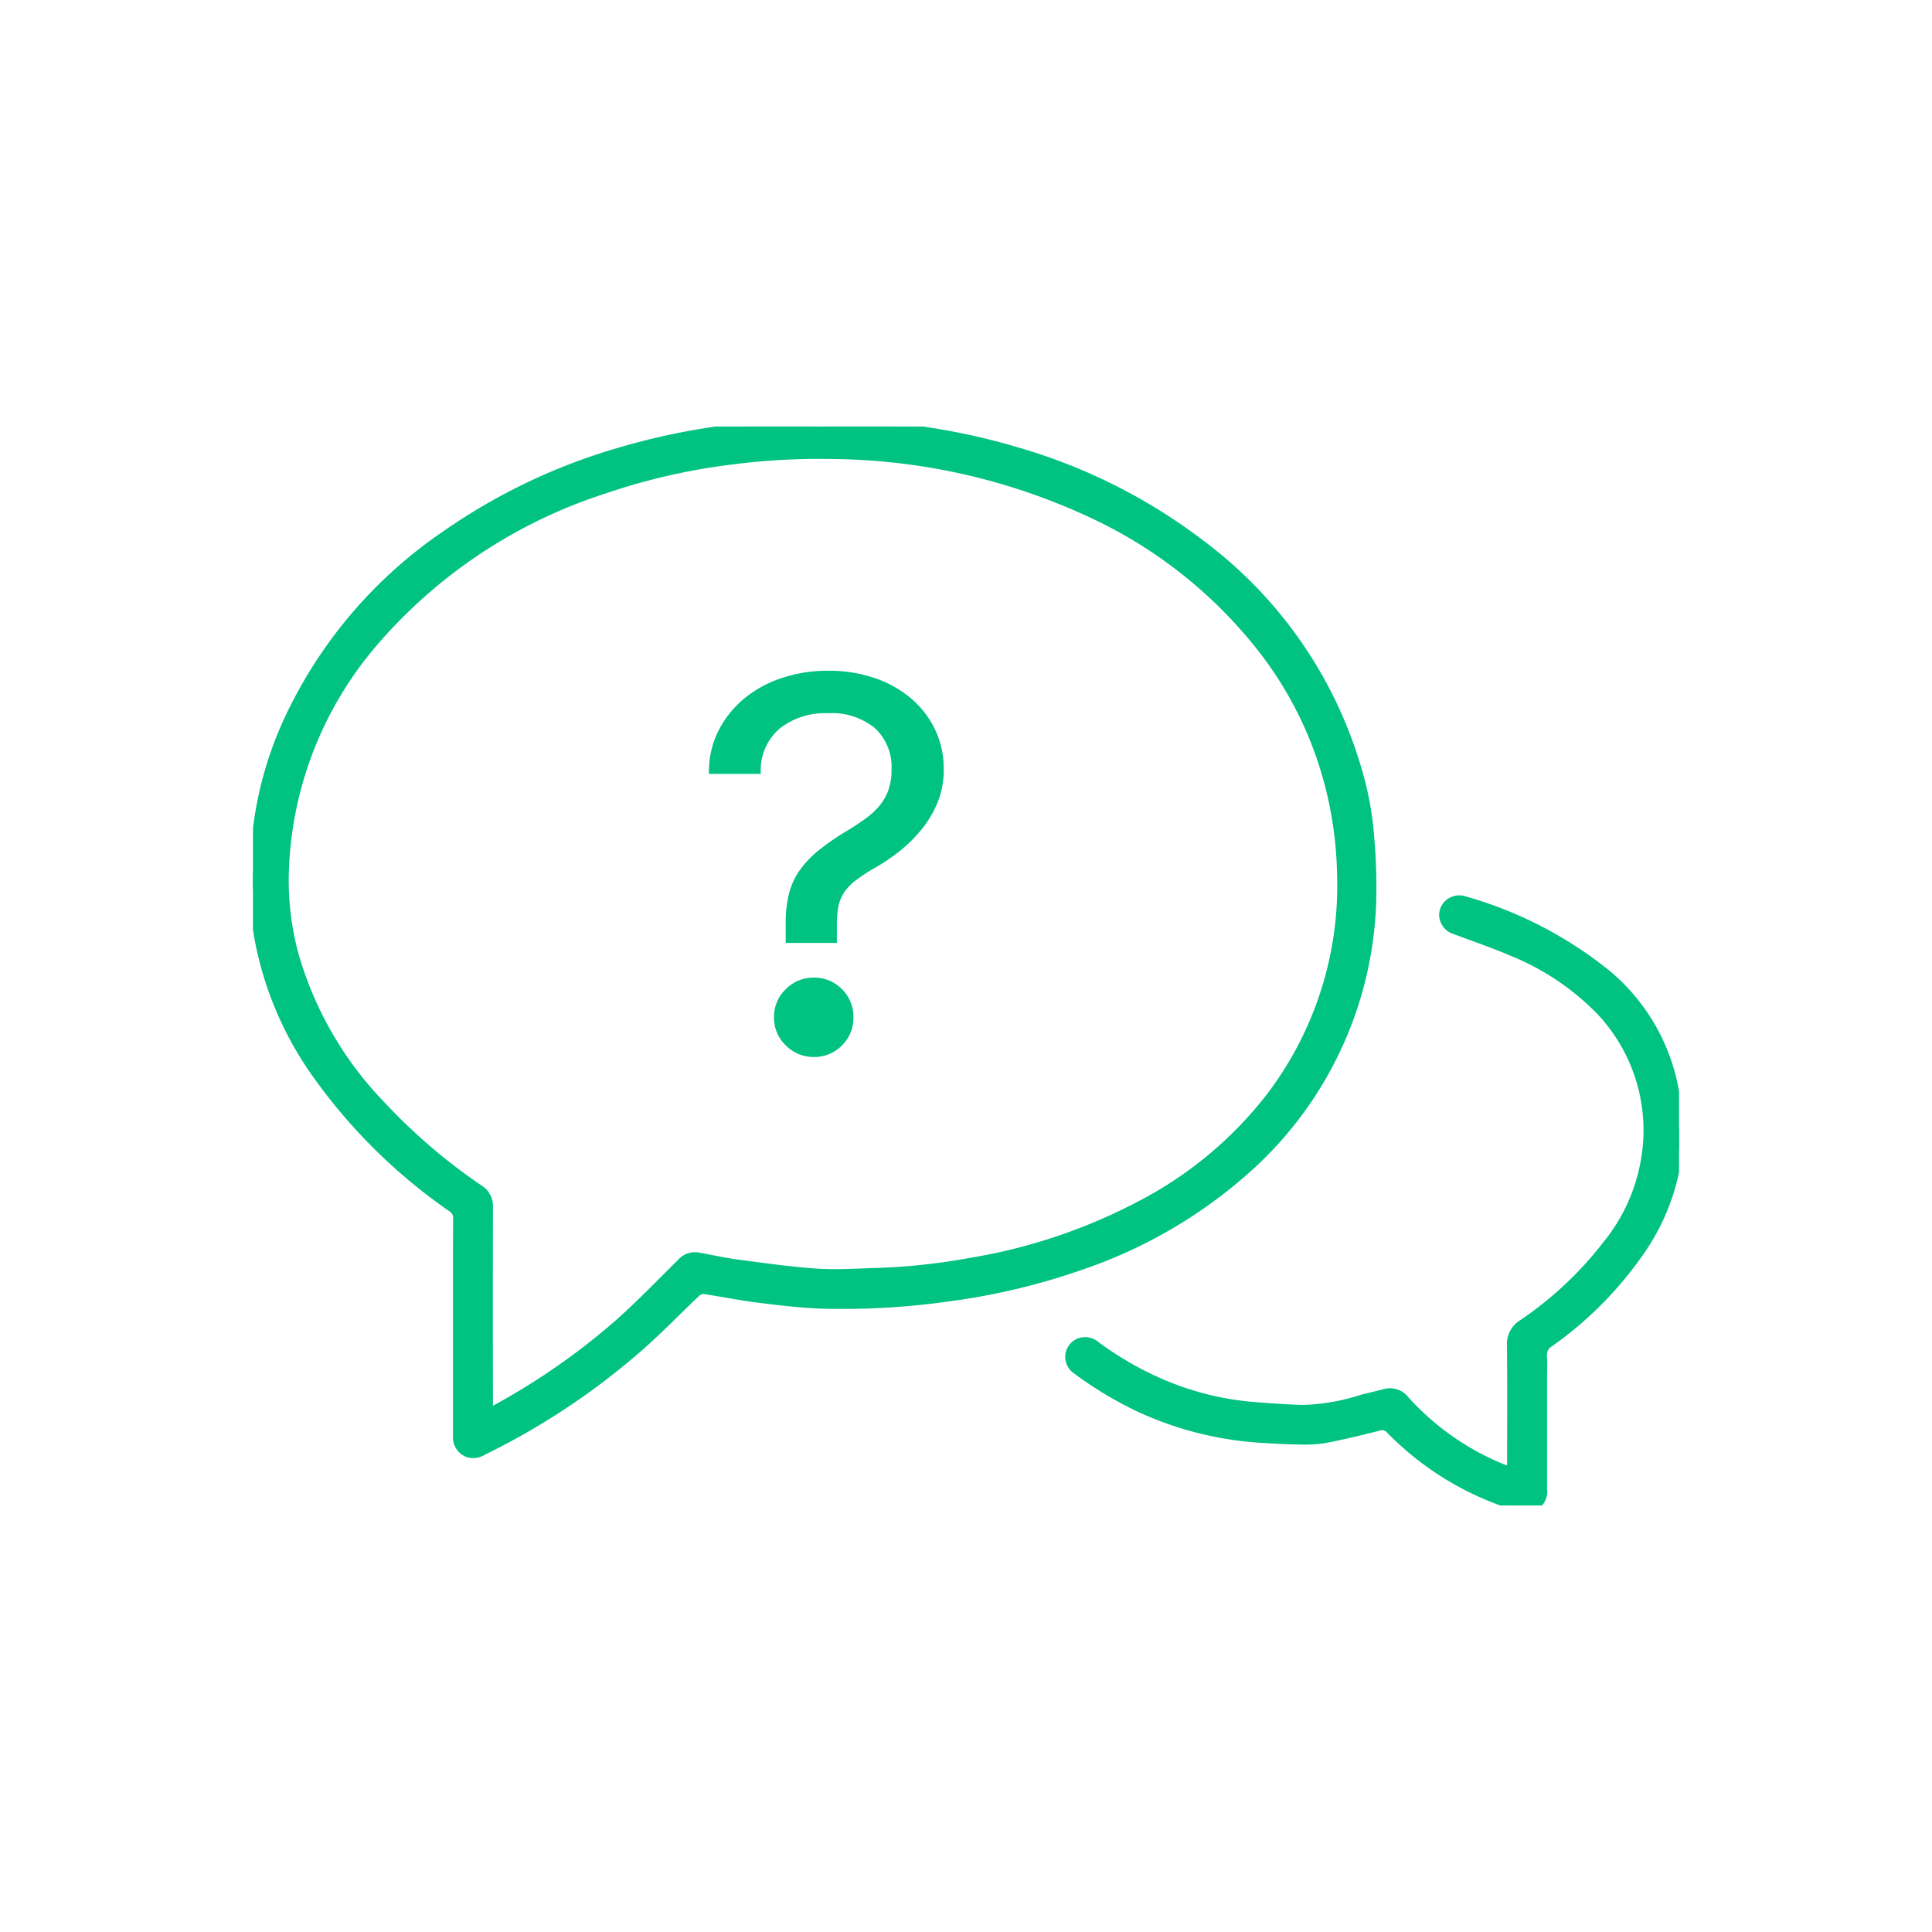 <svg xmlns="http://www.w3.org/2000/svg" xmlns:xlink="http://www.w3.org/1999/xlink" width="128" height="128" viewBox="0 0 128 128">
  <defs>
    <style>
      .cls-1 {
        fill: #00c281;
        stroke: #00c281;
        stroke-width: 0.5px;
      }

      .cls-2 {
        fill: none;
      }

      .cls-3 {
        clip-path: url(#clip-path);
      }
    </style>
    <clipPath id="clip-path">
      <rect id="Rectangle_4591" data-name="Rectangle 4591" class="cls-1" width="94.48" height="71.481"/>
    </clipPath>
  </defs>
  <g id="support" transform="translate(4920 -10986)">
    <g id="Group_2164" data-name="Group 2164" transform="translate(0 701)">
      <rect id="Rectangle_4592" data-name="Rectangle 4592" class="cls-2" width="128" height="128" transform="translate(-4920 10285)"/>
    </g>
    <g id="support-2" data-name="support" transform="translate(-491.266 118.259)">
      <g id="Group_2152" data-name="Group 2152" transform="translate(-4411.974 10896)">
        <g id="Group_2146" data-name="Group 2146" class="cls-3" transform="translate(0 0)">
          <path id="Path_22095" data-name="Path 22095" class="cls-1" d="M37.841,0a3.214,3.214,0,0,0,.427.078c1.29.064,2.584.071,3.868.192a44.089,44.089,0,0,1,8.669,1.679,36.993,36.993,0,0,1,12.18,6.179,28.645,28.645,0,0,1,10.14,14.417,21.463,21.463,0,0,1,.97,4.944,37.253,37.253,0,0,1,.128,4.5,24.819,24.819,0,0,1-8.175,17.41,31.9,31.9,0,0,1-11.176,6.535A43.886,43.886,0,0,1,46.173,58a50,50,0,0,1-8.239.488c-1.446-.041-2.891-.214-4.328-.392-1.241-.153-2.47-.407-3.709-.588a.679.679,0,0,0-.461.211c-1.3,1.226-2.534,2.521-3.882,3.687A47.253,47.253,0,0,1,15.3,68.193a1.214,1.214,0,0,1-.989.143,1.149,1.149,0,0,1-.746-1.193q0-3.548,0-7.1c0-2.427-.007-4.853.008-7.28a.754.754,0,0,0-.366-.694A36.513,36.513,0,0,1,4.15,43.089,22.675,22.675,0,0,1,.361,33.921C.206,32.979.18,32.015.089,31.062.072,30.882.03,30.7,0,30.525v-.3A3.863,3.863,0,0,0,.082,29.8c.083-1,.124-2.011.247-3.009a24.141,24.141,0,0,1,2.034-7.055A30.308,30.308,0,0,1,12.8,7.446a39.221,39.221,0,0,1,11.5-5.5A45.324,45.324,0,0,1,33.03.269C34.3.149,35.583.142,36.859.078A3.856,3.856,0,0,0,37.324,0ZM15.708,65.491a.926.926,0,0,0,.182-.018,2.231,2.231,0,0,0,.233-.111,45.268,45.268,0,0,0,8.11-5.641c1.455-1.286,2.8-2.695,4.186-4.06a1.223,1.223,0,0,1,1.128-.4c.858.151,1.711.347,2.574.461,1.764.232,3.529.49,5.3.608,1.346.089,2.706-.011,4.059-.047a41.772,41.772,0,0,0,6.075-.659,37.029,37.029,0,0,0,11.51-3.9A25.954,25.954,0,0,0,67.5,44.6a23.08,23.08,0,0,0,4.636-14.667,25.334,25.334,0,0,0-.363-3.811,24.726,24.726,0,0,0-5.047-11.3A30.726,30.726,0,0,0,55.515,6.04,41.45,41.45,0,0,0,38.6,2.194a44.966,44.966,0,0,0-6.7.348A41.683,41.683,0,0,0,23.33,4.493,33.693,33.693,0,0,0,8.2,14.479a24.439,24.439,0,0,0-6,15.031,18.824,18.824,0,0,0,.625,5.733,23.72,23.72,0,0,0,5.8,10.029A38.282,38.282,0,0,0,15.092,50.8a1.344,1.344,0,0,1,.62,1.214q-.013,6.466,0,12.932v.54" transform="translate(-0.062 -0.29)"/>
          <path id="Path_22096" data-name="Path 22096" class="cls-1" d="M762.614,468c-.57-.184-1.148-.349-1.71-.554a19.729,19.729,0,0,1-7.317-4.737.646.646,0,0,0-.707-.2c-1.2.3-2.408.6-3.625.83a9.4,9.4,0,0,1-1.836.081c-.75-.009-1.5-.055-2.248-.1a22.493,22.493,0,0,1-8.243-2.078,24.611,24.611,0,0,1-4.136-2.5,1.061,1.061,0,0,1,.393-1.911,1.147,1.147,0,0,1,.991.286,21.936,21.936,0,0,0,4.415,2.521,19.414,19.414,0,0,0,5.732,1.448c1.137.1,2.279.17,3.421.219a13.985,13.985,0,0,0,4.052-.7c.476-.121.957-.224,1.431-.352a1.3,1.3,0,0,1,1.411.463,17.588,17.588,0,0,0,6.451,4.514c.143.059.294.1.494.163.012-.205.028-.359.029-.513,0-2.587.019-5.174-.011-7.76a1.6,1.6,0,0,1,.768-1.474,24.052,24.052,0,0,0,5.58-5.237,12.011,12.011,0,0,0,2.492-5.373,11.49,11.49,0,0,0-2.907-10.045,17.041,17.041,0,0,0-5.88-3.941c-1.228-.532-2.5-.958-3.756-1.431a1.106,1.106,0,0,1-.79-1.008,1.055,1.055,0,0,1,.727-1.008,1.078,1.078,0,0,1,.61-.031,26.522,26.522,0,0,1,9.609,4.96,13.085,13.085,0,0,1,4.49,8.009c.113.7.122,1.419.185,2.128a3.856,3.856,0,0,0,.086.427v.222c-.039.388-.07.778-.118,1.165a14.472,14.472,0,0,1-2.4,6.282,24.471,24.471,0,0,1-6.08,6.177.916.916,0,0,0-.467.9c.041.427.009.861.009,1.292q0,3.767,0,7.534a1.122,1.122,0,0,1-.913,1.245.915.915,0,0,0-.16.087Z" transform="translate(-678.272 -396.231)"/>
          <path id="Path_22097" data-name="Path 22097" class="cls-1" d="M11.7-15a10.478,10.478,0,0,0-1.351.9,3.447,3.447,0,0,0-.788.868,2.861,2.861,0,0,0-.37.965,6.724,6.724,0,0,0-.1,1.222v.965H6.2v-1.061a7.649,7.649,0,0,1,.209-1.882,4.434,4.434,0,0,1,.692-1.5,6.466,6.466,0,0,1,1.222-1.271,16.713,16.713,0,0,1,1.8-1.238q.643-.386,1.206-.788a5.587,5.587,0,0,0,.981-.885,3.714,3.714,0,0,0,.659-1.11,4.065,4.065,0,0,0,.241-1.464,3.75,3.75,0,0,0-1.19-2.975A4.752,4.752,0,0,0,8.772-25.3a5.138,5.138,0,0,0-3.345,1.045,3.881,3.881,0,0,0-1.383,2.975H1.116a5.712,5.712,0,0,1,.643-2.573,6.489,6.489,0,0,1,1.624-1.994,7.472,7.472,0,0,1,2.4-1.3,9.306,9.306,0,0,1,2.991-.466,9.2,9.2,0,0,1,2.927.45,7.109,7.109,0,0,1,2.348,1.287,6,6,0,0,1,1.56,1.994,5.808,5.808,0,0,1,.563,2.573,5.448,5.448,0,0,1-.37,2.026,6.737,6.737,0,0,1-1,1.721,9.036,9.036,0,0,1-1.431,1.431A12.023,12.023,0,0,1,11.7-15ZM5.426-4.9a2.271,2.271,0,0,1,.708-1.689,2.313,2.313,0,0,1,1.673-.692A2.3,2.3,0,0,1,9.5-6.591,2.3,2.3,0,0,1,10.187-4.9,2.3,2.3,0,0,1,9.5-3.214a2.3,2.3,0,0,1-1.689.692,2.313,2.313,0,0,1-1.673-.692A2.271,2.271,0,0,1,5.426-4.9Z" transform="translate(29.344 44.042)"/>
        </g>
      </g>
    </g>
  </g>
</svg>
